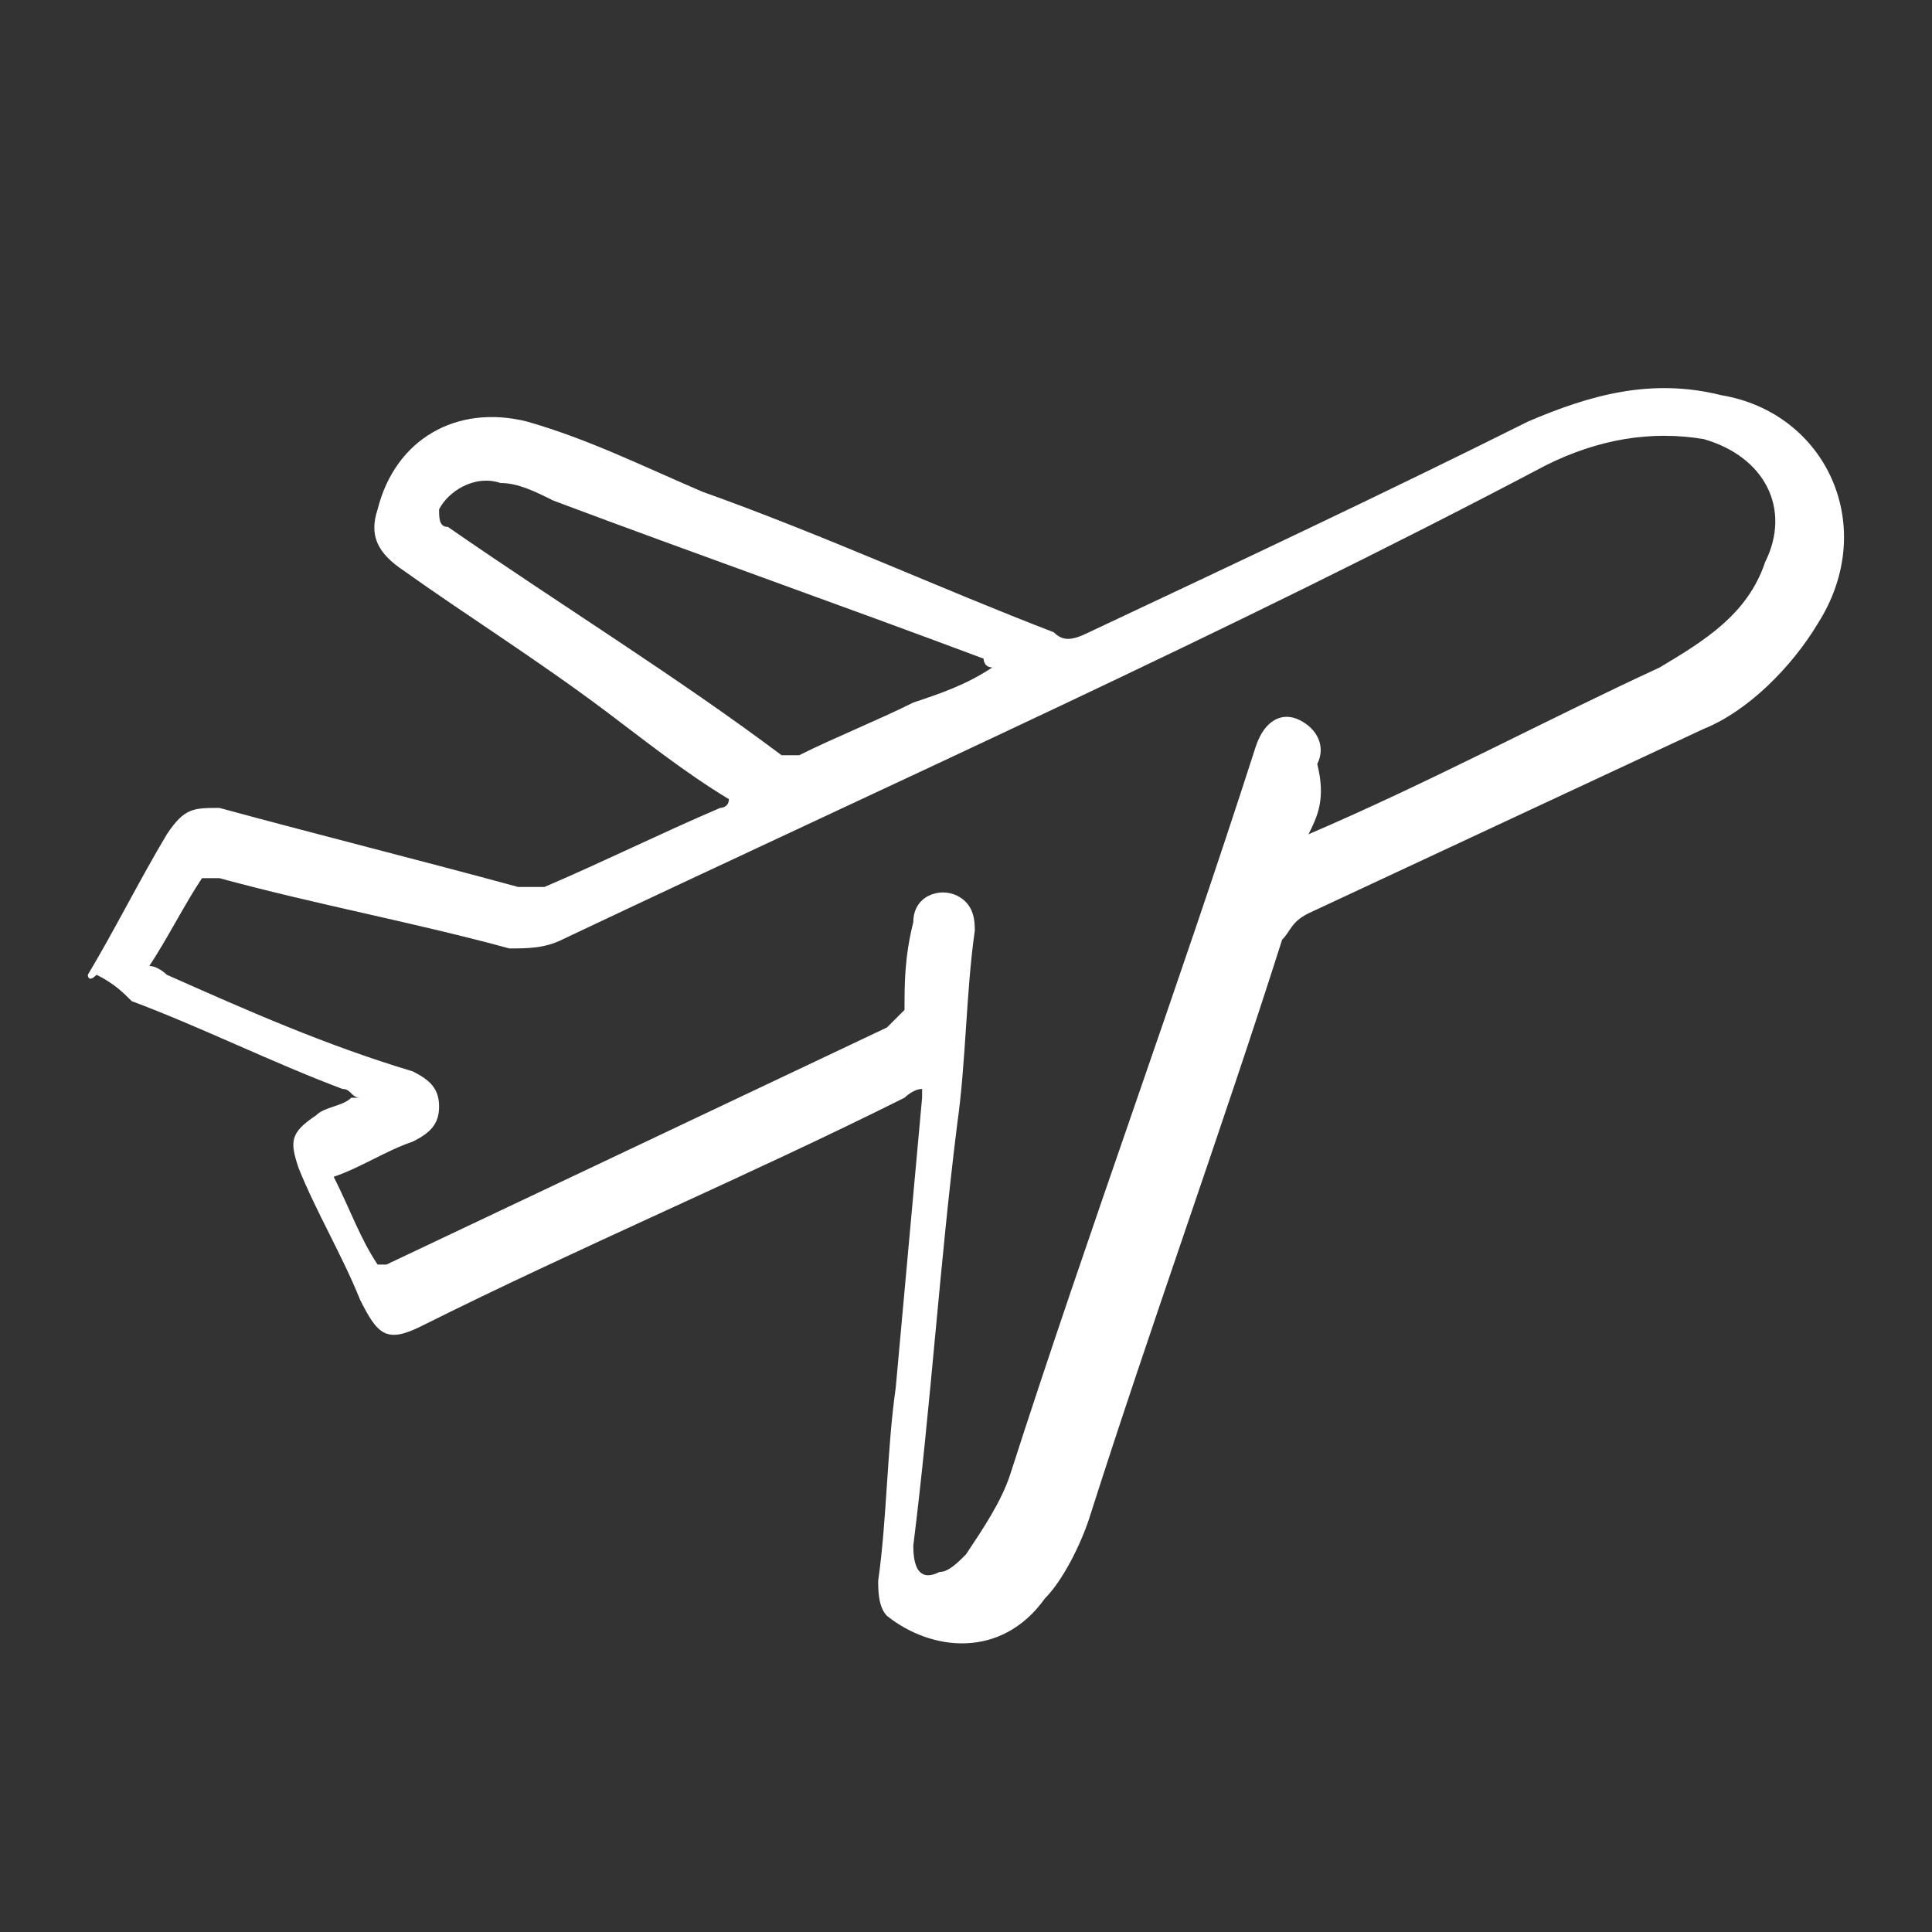 <?xml version="1.0" encoding="utf-8"?>
<!-- Generator: Adobe Illustrator 22.0.0, SVG Export Plug-In . SVG Version: 6.00 Build 0)  -->
<svg version="1.1" id="Capa_1" xmlns="http://www.w3.org/2000/svg" xmlns:xlink="http://www.w3.org/1999/xlink" x="0px" y="0px"
	 viewBox="0 0 22 22" style="enable-background:new 0 0 22 22;" xml:space="preserve">
<rect x="0" y="0" width="22" height="22" fill="#333333" stroke="none"/>
<style type="text/css">
	.st0{fill:#FFFFFF;}
</style>
<g>
	<path class="st0" d="M1,11.1c0.3-0.5,0.6-1.1,0.9-1.6c0.2-0.3,0.3-0.3,0.6-0.3c1.1,0.3,2.3,0.6,3.4,0.9c0.1,0,0.2,0,0.3,0
		c0.7-0.3,1.3-0.6,2-0.9c0,0,0.1,0,0.1-0.1c-0.5-0.3-1-0.7-1.4-1C6.1,7.5,5.3,7,4.6,6.5C4.3,6.3,4.2,6.1,4.3,5.8
		C4.5,5,5.2,4.6,6,4.8C6.7,5,7.3,5.3,8,5.6c1.4,0.5,2.7,1.1,4,1.6c0.1,0.1,0.2,0.1,0.4,0c1.7-0.8,3.4-1.6,5-2.4
		c0.7-0.3,1.4-0.5,2.2-0.3c1.2,0.2,1.8,1.5,1.1,2.6c-0.3,0.5-0.8,1-1.3,1.2c-1.5,0.7-3,1.4-4.5,2.1c-0.2,0.1-0.2,0.2-0.3,0.3
		c-0.7,2.2-1.5,4.4-2.2,6.6c-0.1,0.3-0.3,0.7-0.5,0.9c-0.5,0.7-1.3,0.6-1.8,0.2c-0.1-0.1-0.1-0.3-0.1-0.4c0.1-0.7,0.1-1.5,0.2-2.2
		c0.1-1.1,0.2-2.2,0.3-3.3c0,0,0,0,0-0.1c-0.1,0-0.2,0.1-0.2,0.1c-1.8,0.9-3.7,1.7-5.5,2.6c-0.4,0.2-0.5,0.1-0.7-0.3
		c-0.2-0.5-0.5-1-0.7-1.5c-0.1-0.3-0.1-0.4,0.2-0.6c0.1-0.1,0.3-0.1,0.4-0.2c0,0,0,0,0.1,0c-0.1,0-0.1-0.1-0.2-0.1
		c-0.8-0.3-1.6-0.7-2.4-1c-0.1-0.1-0.2-0.2-0.4-0.3C1,11.2,1,11.1,1,11.1z M14.9,9.5C15,9.5,15,9.5,14.9,9.5c1.4-0.6,2.7-1.3,4-1.9
		c0.5-0.3,1-0.6,1.2-1.2c0.3-0.6,0-1.2-0.7-1.4c-0.6-0.1-1.2,0-1.8,0.3C14,7.2,10.2,8.9,6.4,10.7c-0.2,0.1-0.4,0.1-0.6,0.1
		c-1.1-0.3-2.2-0.5-3.3-0.8c-0.1,0-0.2,0-0.2,0c-0.2,0.3-0.4,0.7-0.6,1c0.1,0,0.2,0.1,0.2,0.1c0.9,0.4,1.8,0.8,2.8,1.1
		c0.2,0.1,0.3,0.2,0.3,0.4c0,0.2-0.1,0.3-0.3,0.4c-0.3,0.1-0.6,0.3-0.9,0.4c0.2,0.4,0.3,0.7,0.5,1c0.1,0,0.1,0,0.1,0
		c1.9-0.9,3.8-1.8,5.7-2.7c0.1-0.1,0.1-0.1,0.2-0.2c0-0.3,0-0.6,0.1-1c0-0.3,0.3-0.4,0.5-0.3c0.2,0.1,0.2,0.3,0.2,0.4
		c-0.1,0.7-0.1,1.5-0.2,2.2c-0.2,1.6-0.3,3.2-0.5,4.8c0,0.3,0.1,0.4,0.3,0.3c0.1,0,0.2-0.1,0.3-0.2c0.2-0.3,0.4-0.6,0.5-0.9
		c0.9-2.8,1.9-5.5,2.8-8.3c0.1-0.3,0.3-0.4,0.5-0.3c0.2,0.1,0.3,0.3,0.2,0.5C15.1,9.1,15,9.3,14.9,9.5z M11.3,7.6
		c-0.1,0-0.1-0.1-0.1-0.1C9.6,6.9,7.9,6.3,6.3,5.7C6.1,5.6,5.9,5.5,5.7,5.5C5.4,5.4,5.1,5.6,5,5.8C5,5.9,5,6,5.1,6
		c1.3,0.9,2.6,1.7,3.8,2.6c0.1,0,0.2,0,0.2,0c0.4-0.2,0.9-0.4,1.3-0.6C10.7,7.9,11,7.8,11.3,7.6z"/>
</g>
</svg>
